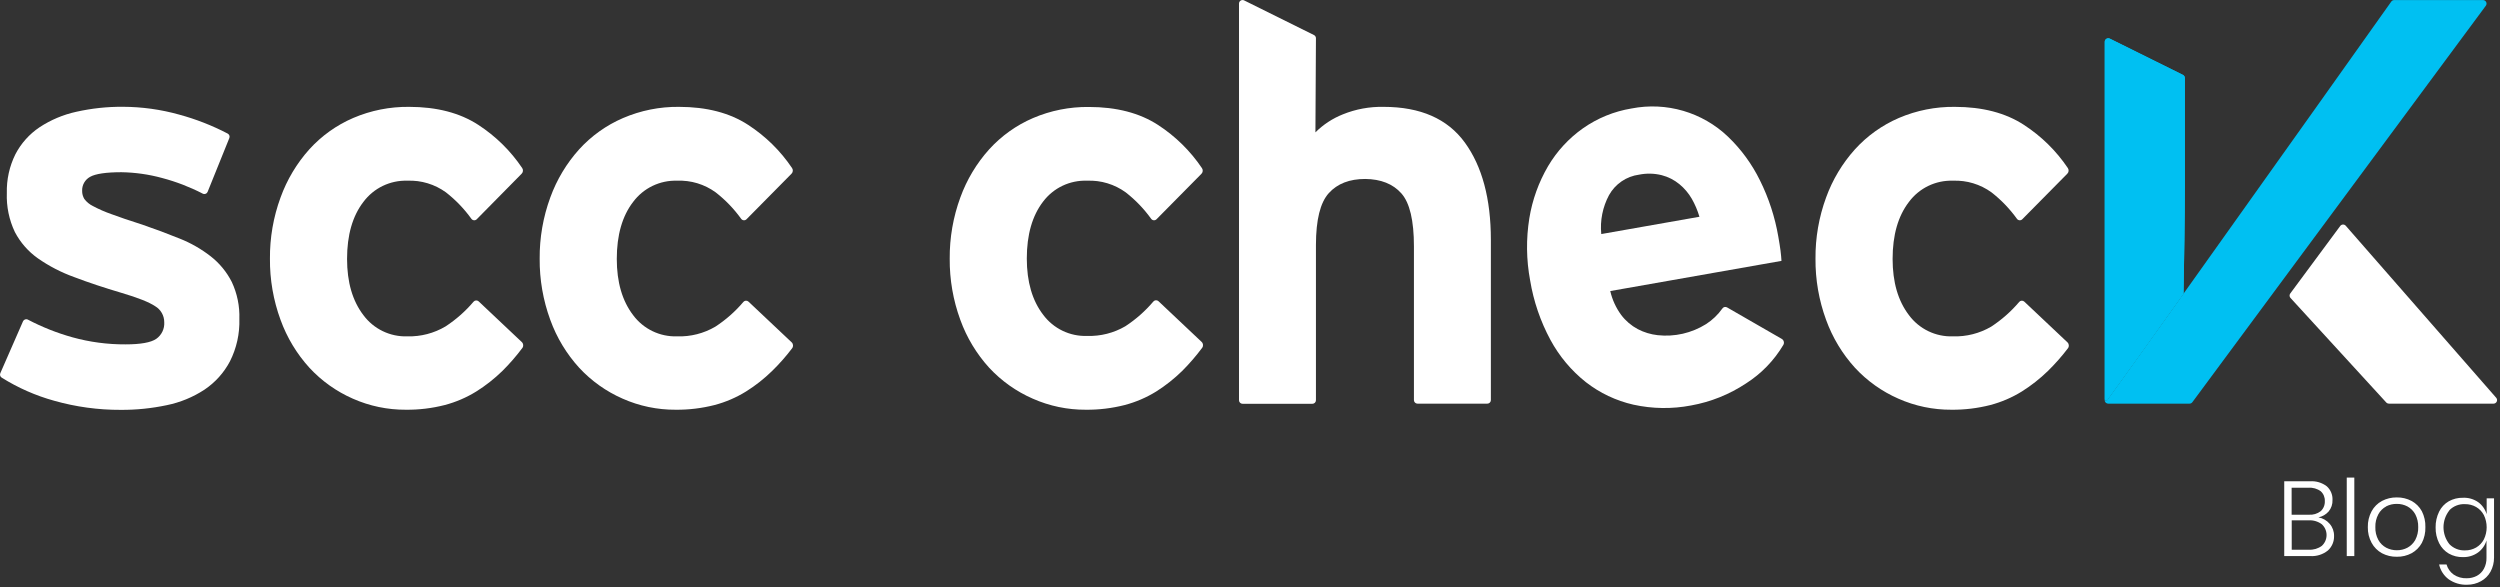 <?xml version="1.0" encoding="UTF-8"?>
<svg width="183px" height="43px" viewBox="0 0 183 43" version="1.1" xmlns="http://www.w3.org/2000/svg" xmlns:xlink="http://www.w3.org/1999/xlink">
    <rect x="0" y="0" width="183" height="43" fill="#333333" stroke="none"/>
    <!-- Generator: Sketch 52.2 (67145) - http://www.bohemiancoding.com/sketch -->
    <title>Asset 2</title>
    <desc>Created with Sketch.</desc>
    <defs>
        <linearGradient x1="50%" y1="90.544%" x2="50%" y2="13.386%" id="linearGradient-1">
            <stop stop-color="#00C0F2" offset="0%"></stop>
            <stop stop-color="#00C0F2" offset="100%"></stop>
        </linearGradient>
    </defs>
    <g id="Page-1" stroke="none" stroke-width="1" fill="none" fill-rule="evenodd">
        <g id="03.Grid" transform="translate(-388, -3548)">
            <g id="Asset-2" transform="translate(388, 3548)">
                <path d="M17.521,23.345 C17.555,24.421 17.318,25.489 16.832,26.451 C16.392,27.285 15.752,27.996 14.969,28.522 C14.13,29.072 13.195,29.457 12.212,29.658 C11.106,29.892 9.978,30.008 8.847,30.002 C7.196,30.009 5.552,29.784 3.963,29.334 C2.606,28.959 1.311,28.388 0.119,27.639 C0.013,27.57 -0.028,27.434 0.023,27.318 L1.685,23.518 C1.715,23.453 1.77,23.403 1.837,23.38 C1.905,23.357 1.979,23.363 2.042,23.397 C3.08,23.942 4.174,24.376 5.304,24.691 C6.568,25.041 7.874,25.215 9.186,25.208 C10.294,25.208 11.044,25.074 11.436,24.805 C11.83,24.529 12.053,24.068 12.023,23.588 C12.025,23.105 11.771,22.658 11.355,22.413 C10.908,22.115 10.092,21.792 8.902,21.44 C7.62,21.062 6.471,20.679 5.436,20.285 C4.49,19.946 3.594,19.483 2.77,18.908 C2.065,18.408 1.488,17.748 1.087,16.983 C0.666,16.094 0.465,15.118 0.5,14.135 C0.475,13.149 0.69,12.172 1.129,11.288 C1.542,10.494 2.148,9.817 2.891,9.318 C3.712,8.777 4.625,8.392 5.586,8.182 C6.71,7.93 7.859,7.807 9.01,7.817 C10.395,7.822 11.772,8.014 13.105,8.386 C14.34,8.72 15.535,9.187 16.669,9.779 C16.787,9.842 16.838,9.984 16.786,10.108 L15.197,14.045 C15.168,14.111 15.114,14.163 15.046,14.187 C14.978,14.212 14.903,14.207 14.839,14.174 C13.894,13.685 12.897,13.301 11.868,13.03 C10.896,12.764 9.896,12.622 8.889,12.606 C7.765,12.606 6.989,12.722 6.6,12.942 C6.222,13.146 5.994,13.548 6.013,13.977 C6.01,14.184 6.066,14.388 6.173,14.565 C6.339,14.785 6.554,14.963 6.802,15.083 C7.233,15.313 7.68,15.509 8.141,15.67 C8.72,15.888 9.483,16.146 10.429,16.447 C11.376,16.773 12.281,17.111 13.144,17.461 C13.958,17.783 14.722,18.219 15.414,18.756 C16.064,19.262 16.594,19.905 16.967,20.64 C17.363,21.485 17.553,22.412 17.521,23.345 Z" id="Path" fill="#FFFFFF"></path>
                <path d="M36.773,27.155 C36.193,27.72 35.555,28.223 34.868,28.654 C34.152,29.098 33.373,29.433 32.557,29.648 C31.627,29.886 30.67,30.002 29.71,29.992 C28.373,30 27.049,29.724 25.827,29.182 C24.624,28.654 23.542,27.884 22.649,26.919 C21.722,25.9 21.005,24.71 20.536,23.415 C20.01,21.981 19.747,20.464 19.76,18.937 C19.747,17.409 20.01,15.891 20.536,14.456 C21.007,13.154 21.724,11.954 22.649,10.923 C23.542,9.94 24.636,9.16 25.856,8.635 C27.147,8.083 28.54,7.806 29.945,7.822 C31.969,7.822 33.658,8.261 35.011,9.14 C36.285,9.967 37.378,11.042 38.226,12.303 C38.312,12.432 38.296,12.604 38.187,12.714 L34.899,16.048 C34.846,16.102 34.771,16.13 34.696,16.124 C34.62,16.118 34.55,16.079 34.506,16.017 C33.979,15.285 33.351,14.632 32.64,14.078 C31.823,13.487 30.831,13.187 29.824,13.227 C28.56,13.186 27.356,13.766 26.601,14.78 C25.804,15.815 25.405,17.207 25.405,18.955 C25.405,20.656 25.804,22.027 26.601,23.068 C27.354,24.084 28.559,24.665 29.824,24.621 C30.804,24.647 31.771,24.394 32.614,23.894 C33.382,23.392 34.073,22.782 34.666,22.082 C34.712,22.028 34.778,21.996 34.848,21.992 C34.919,21.988 34.988,22.013 35.039,22.061 L38.197,25.04 C38.318,25.154 38.335,25.339 38.236,25.472 C37.79,26.068 37.302,26.631 36.773,27.155 Z" id="Path" fill="#FFFFFF"></path>
                <path d="M56.518,27.155 C55.939,27.721 55.302,28.224 54.615,28.654 C53.899,29.098 53.121,29.433 52.306,29.648 C51.376,29.885 50.419,30.001 49.459,29.992 C48.122,30 46.799,29.724 45.577,29.182 C44.372,28.654 43.289,27.884 42.395,26.919 C41.468,25.901 40.749,24.71 40.281,23.415 C39.755,21.981 39.492,20.464 39.504,18.937 C39.492,17.409 39.755,15.891 40.281,14.456 C40.752,13.156 41.47,11.959 42.395,10.931 C43.289,9.948 44.383,9.168 45.602,8.643 C46.895,8.087 48.29,7.807 49.697,7.822 C51.725,7.822 53.413,8.261 54.763,9.14 C56.037,9.967 57.132,11.042 57.98,12.303 C58.066,12.432 58.05,12.603 57.941,12.714 L54.646,16.048 C54.593,16.102 54.518,16.13 54.442,16.124 C54.367,16.118 54.297,16.079 54.253,16.017 C53.726,15.285 53.097,14.632 52.384,14.078 C51.568,13.486 50.576,13.186 49.568,13.227 C48.304,13.186 47.101,13.766 46.345,14.78 C45.548,15.815 45.149,17.207 45.149,18.955 C45.149,20.656 45.548,22.027 46.345,23.068 C47.099,24.084 48.304,24.664 49.568,24.621 C50.548,24.654 51.518,24.408 52.363,23.912 C53.132,23.411 53.824,22.8 54.416,22.1 C54.462,22.046 54.528,22.014 54.598,22.01 C54.668,22.006 54.737,22.031 54.789,22.079 L57.949,25.058 C58.069,25.172 58.085,25.358 57.985,25.491 C57.539,26.082 57.048,26.638 56.518,27.155 Z" id="Path" fill="#FFFFFF"></path>
                <path d="M86.533,27.155 C85.957,27.72 85.322,28.222 84.641,28.654 C83.924,29.098 83.145,29.433 82.329,29.648 C81.399,29.885 80.442,30.001 79.482,29.992 C78.145,30 76.822,29.724 75.599,29.182 C74.391,28.655 73.305,27.885 72.408,26.919 C71.482,25.9 70.764,24.71 70.296,23.415 C69.77,21.981 69.507,20.464 69.519,18.937 C69.507,17.409 69.77,15.891 70.296,14.456 C70.767,13.156 71.484,11.959 72.408,10.931 C73.302,9.948 74.395,9.168 75.615,8.643 C76.906,8.09 78.298,7.814 79.702,7.83 C81.728,7.83 83.417,8.269 84.77,9.147 C86.043,9.975 87.137,11.051 87.985,12.31 C88.072,12.439 88.055,12.612 87.946,12.722 L84.659,16.048 C84.605,16.102 84.531,16.13 84.455,16.124 C84.379,16.118 84.31,16.079 84.265,16.017 C83.739,15.285 83.11,14.632 82.399,14.078 C81.582,13.487 80.589,13.187 79.58,13.227 C78.321,13.179 77.118,13.749 76.358,14.754 C75.561,15.789 75.162,17.181 75.162,18.929 C75.164,20.632 75.562,22.001 76.358,23.037 C77.11,24.053 78.314,24.634 79.578,24.59 C80.559,24.622 81.529,24.376 82.376,23.881 C83.144,23.379 83.835,22.769 84.428,22.069 C84.474,22.015 84.54,21.983 84.61,21.979 C84.681,21.975 84.75,22 84.801,22.048 L87.959,25.027 C88.08,25.141 88.097,25.326 87.998,25.46 C87.552,26.06 87.062,26.627 86.533,27.155 Z" id="Path" fill="#FFFFFF"></path>
                <path d="M103.759,29.547 C103.616,29.547 103.5,29.431 103.5,29.288 L103.5,18.036 C103.5,16.138 103.193,14.844 102.578,14.153 C101.964,13.463 101.082,13.112 99.933,13.1 C98.784,13.1 97.896,13.445 97.27,14.135 C96.643,14.826 96.329,16.089 96.327,17.925 L96.327,29.298 C96.327,29.441 96.211,29.557 96.069,29.557 L90.954,29.557 C90.811,29.557 90.695,29.441 90.695,29.298 L90.695,0.259 C90.696,0.17 90.742,0.088 90.818,0.041 C90.893,-0.006 90.988,-0.011 91.068,0.028 L96.182,2.565 C96.272,2.609 96.329,2.701 96.327,2.801 L96.289,9.688 C96.861,9.118 97.544,8.67 98.295,8.371 C99.24,7.987 100.254,7.801 101.274,7.822 C103.976,7.822 105.961,8.694 107.227,10.436 C108.494,12.179 109.129,14.55 109.132,17.549 L109.132,29.288 C109.132,29.431 109.016,29.547 108.873,29.547 L103.759,29.547 Z" id="Path" fill="#FFFFFF"></path>
                <path d="M130.173,17.327 C130.243,17.725 130.298,18.067 130.334,18.347 C130.37,18.626 130.391,18.88 130.404,19.097 L117.871,21.305 C118.016,21.938 118.289,22.534 118.673,23.057 C118.998,23.487 119.412,23.84 119.887,24.093 C120.34,24.329 120.834,24.479 121.342,24.535 C122.579,24.671 123.827,24.385 124.883,23.725 C125.35,23.425 125.755,23.037 126.076,22.584 C126.151,22.47 126.301,22.434 126.42,22.501 L130.422,24.805 C130.575,24.893 130.629,25.088 130.543,25.242 C129.867,26.385 128.93,27.352 127.81,28.066 C126.595,28.871 125.228,29.42 123.793,29.679 C122.395,29.948 120.956,29.928 119.566,29.622 C118.299,29.334 117.11,28.771 116.085,27.973 C115.022,27.13 114.142,26.08 113.496,24.887 C112.76,23.525 112.256,22.049 112.005,20.521 C111.725,19.023 111.705,17.488 111.946,15.983 C112.164,14.637 112.629,13.343 113.318,12.165 C113.964,11.07 114.836,10.124 115.875,9.391 C116.934,8.648 118.147,8.152 119.424,7.941 C121.978,7.44 124.617,8.213 126.498,10.012 C127.454,10.931 128.243,12.01 128.827,13.201 C129.475,14.503 129.928,15.893 130.173,17.327 Z M123.842,14.555 C123.605,14.145 123.297,13.781 122.931,13.48 C122.553,13.17 122.111,12.945 121.637,12.823 C121.096,12.688 120.532,12.675 119.985,12.784 C119.054,12.907 118.236,13.464 117.78,14.285 C117.313,15.157 117.115,16.148 117.213,17.133 L124.399,15.867 C124.264,15.41 124.077,14.969 123.842,14.555 Z" id="Shape" fill="#FFFFFF" fill-rule="nonzero"></path>
                <path d="M149.907,27.155 C149.327,27.72 148.688,28.223 148.002,28.654 C147.285,29.098 146.506,29.433 145.691,29.648 C144.761,29.885 143.804,30.001 142.844,29.992 C141.507,30 140.183,29.724 138.961,29.182 C137.757,28.654 136.675,27.884 135.782,26.919 C134.856,25.9 134.139,24.71 133.67,23.415 C133.144,21.981 132.881,20.464 132.894,18.937 C132.881,17.409 133.144,15.891 133.67,14.456 C134.141,13.156 134.859,11.959 135.782,10.931 C136.678,9.945 137.774,9.162 138.997,8.635 C140.288,8.083 141.68,7.806 143.084,7.822 C145.112,7.822 146.8,8.261 148.15,9.14 C149.424,9.967 150.519,11.042 151.367,12.303 C151.454,12.432 151.438,12.604 151.328,12.714 L148.033,16.048 C147.98,16.102 147.905,16.13 147.829,16.124 C147.754,16.118 147.684,16.079 147.64,16.017 C147.113,15.285 146.485,14.632 145.774,14.078 C144.956,13.487 143.963,13.187 142.955,13.227 C141.692,13.186 140.489,13.766 139.735,14.78 C138.938,15.815 138.539,17.207 138.539,18.955 C138.539,20.656 138.938,22.027 139.735,23.068 C140.487,24.084 141.691,24.665 142.955,24.621 C143.936,24.653 144.906,24.407 145.753,23.912 C146.521,23.41 147.213,22.8 147.806,22.1 C147.851,22.046 147.917,22.014 147.987,22.01 C148.058,22.006 148.127,22.031 148.178,22.079 L151.336,25.058 C151.457,25.172 151.474,25.358 151.375,25.491 C150.927,26.08 150.436,26.637 149.907,27.155 Z" id="Path" fill="#FFFFFF"></path>
                <path d="M159.932,5.713 L159.932,13.75 C159.932,15.722 159.878,19.289 159.834,21.499 C157.276,25.087 155.159,28.048 154.266,29.264 C154.261,29.276 154.253,29.287 154.243,29.296 C154.224,29.316 154.198,29.327 154.17,29.327 C154.113,29.327 154.067,29.28 154.067,29.223 L154.067,3.057 C154.068,2.969 154.114,2.887 154.189,2.84 C154.264,2.794 154.357,2.789 154.437,2.827 L159.79,5.482 C159.877,5.526 159.932,5.615 159.932,5.713 Z" id="Path" fill="#00C0F2" style="mix-blend-mode: multiply;"></path>
                <path d="M159.932,5.713 L159.932,13.75 C159.932,15.722 159.878,19.289 159.834,21.499 C157.276,25.087 155.159,28.048 154.266,29.264 C154.261,29.276 154.253,29.287 154.243,29.296 C154.224,29.316 154.198,29.327 154.17,29.327 C154.113,29.327 154.067,29.28 154.067,29.223 L154.067,3.057 C154.068,2.969 154.114,2.887 154.189,2.84 C154.264,2.794 154.357,2.789 154.437,2.827 L159.79,5.482 C159.877,5.526 159.932,5.615 159.932,5.713 Z" id="Path" fill="url(#linearGradient-1)" style="mix-blend-mode: multiply;"></path>
                <path d="M181.965,0.417 L160.481,29.44 C160.432,29.507 160.354,29.547 160.271,29.547 L154.318,29.547 C154.262,29.546 154.207,29.527 154.163,29.492 C154.148,29.482 154.135,29.47 154.124,29.456 C154.084,29.409 154.062,29.349 154.062,29.288 L154.062,29.226 C154.062,29.283 154.108,29.329 154.165,29.329 C154.193,29.33 154.219,29.319 154.238,29.298 C154.248,29.29 154.256,29.279 154.261,29.267 C155.154,28.043 157.271,25.082 159.829,21.502 C166.111,12.696 175.043,0.114 175.043,0.114 C175.092,0.046 175.17,0.006 175.253,0.005 L181.75,0.005 C181.848,0.003 181.94,0.057 181.985,0.144 C182.031,0.232 182.023,0.337 181.965,0.417 Z" id="Path" fill="#00C0F2"></path>
                <path d="M182.726,29.122 L171.707,16.522 C171.655,16.464 171.581,16.433 171.504,16.436 C171.427,16.439 171.355,16.476 171.308,16.537 L167.646,21.484 C167.574,21.583 167.581,21.719 167.664,21.81 L174.676,29.464 C174.724,29.516 174.793,29.546 174.865,29.547 L182.534,29.547 C182.633,29.544 182.722,29.485 182.763,29.394 C182.804,29.304 182.789,29.198 182.726,29.122 Z" id="Path" fill="#FFFFFF"></path>
                <path d="M170.534,38.345 C170.746,38.59 170.859,38.906 170.853,39.23 C170.866,39.634 170.702,40.024 170.402,40.296 C170.037,40.589 169.575,40.735 169.108,40.705 L167.206,40.705 L167.206,35.231 L169.085,35.231 C169.528,35.197 169.969,35.328 170.322,35.598 C170.602,35.85 170.755,36.214 170.739,36.59 C170.754,36.901 170.652,37.207 170.451,37.446 C170.257,37.663 169.999,37.812 169.714,37.871 C170.033,37.93 170.323,38.097 170.534,38.345 Z M167.747,37.677 L169.005,37.677 C169.317,37.702 169.628,37.609 169.877,37.418 C170.08,37.23 170.19,36.962 170.177,36.685 C170.191,36.413 170.083,36.148 169.882,35.963 C169.621,35.769 169.298,35.677 168.973,35.704 L167.747,35.704 L167.747,37.677 Z M169.96,39.955 C170.18,39.752 170.305,39.466 170.305,39.166 C170.305,38.867 170.18,38.581 169.96,38.378 C169.683,38.171 169.342,38.068 168.997,38.088 L167.754,38.088 L167.754,40.239 L169.012,40.239 C169.352,40.258 169.687,40.157 169.96,39.955 Z" id="Shape" fill="#FFFFFF" fill-rule="nonzero"></path>
                <polygon id="Path" fill="#FFFFFF" points="172.336 34.959 172.336 40.705 171.782 40.705 171.782 34.959"></polygon>
                <path d="M176.529,36.67 C176.847,36.843 177.108,37.104 177.28,37.423 C177.462,37.783 177.551,38.182 177.538,38.585 C177.551,38.987 177.462,39.385 177.28,39.742 C177.106,40.06 176.846,40.321 176.529,40.496 C176.196,40.673 175.824,40.762 175.447,40.754 C175.068,40.762 174.693,40.673 174.357,40.496 C174.038,40.32 173.776,40.057 173.602,39.737 C173.411,39.383 173.316,38.987 173.325,38.585 C173.315,38.181 173.411,37.78 173.602,37.423 C173.775,37.104 174.038,36.842 174.357,36.67 C174.693,36.494 175.068,36.405 175.447,36.411 C175.824,36.404 176.196,36.494 176.529,36.67 Z M174.671,37.071 C174.427,37.2 174.227,37.398 174.096,37.641 C173.941,37.931 173.865,38.257 173.876,38.585 C173.864,38.912 173.94,39.237 174.096,39.525 C174.228,39.766 174.428,39.963 174.671,40.092 C174.91,40.216 175.177,40.28 175.447,40.278 C175.717,40.282 175.984,40.218 176.224,40.092 C176.464,39.961 176.663,39.765 176.796,39.525 C176.948,39.236 177.023,38.912 177.013,38.585 C177.022,38.257 176.948,37.932 176.796,37.641 C176.664,37.4 176.465,37.202 176.224,37.071 C175.984,36.945 175.717,36.881 175.447,36.885 C175.173,36.88 174.901,36.944 174.658,37.071 L174.671,37.071 Z" id="Shape" fill="#FFFFFF" fill-rule="nonzero"></path>
                <path d="M181.4,36.755 C181.7,36.974 181.919,37.285 182.024,37.641 L182.024,36.476 L182.563,36.476 L182.563,40.817 C182.566,41.178 182.477,41.534 182.304,41.852 C182.142,42.143 181.902,42.383 181.61,42.543 C181.301,42.715 180.954,42.804 180.601,42.802 C180.115,42.822 179.636,42.681 179.239,42.401 C178.885,42.135 178.637,41.751 178.543,41.319 L179.086,41.319 C179.171,41.616 179.353,41.876 179.604,42.056 C179.889,42.248 180.227,42.343 180.569,42.328 C180.825,42.331 181.078,42.27 181.305,42.152 C181.524,42.034 181.705,41.854 181.822,41.634 C181.954,41.386 182.019,41.108 182.011,40.827 L182.011,39.561 C181.906,39.917 181.687,40.228 181.387,40.446 C181.067,40.674 180.681,40.791 180.287,40.78 C179.925,40.789 179.567,40.7 179.252,40.521 C178.948,40.343 178.702,40.079 178.545,39.763 C178.368,39.405 178.279,39.01 178.287,38.611 C178.279,38.209 178.368,37.81 178.545,37.449 C178.7,37.134 178.944,36.872 179.247,36.696 C179.563,36.519 179.92,36.429 180.282,36.437 C180.68,36.417 181.073,36.529 181.4,36.755 Z M179.296,37.356 C178.72,38.081 178.72,39.108 179.296,39.833 C179.595,40.141 180.011,40.307 180.44,40.288 C180.725,40.293 181.006,40.22 181.253,40.079 C181.494,39.938 181.691,39.731 181.82,39.483 C182.092,38.922 182.092,38.267 181.82,37.705 C181.691,37.458 181.494,37.252 181.253,37.113 C181.006,36.971 180.725,36.899 180.44,36.903 C180.013,36.881 179.597,37.042 179.296,37.345 L179.296,37.356 Z" id="Shape" fill="#FFFFFF" fill-rule="nonzero"></path>
            </g>
        </g>
    </g>
</svg>